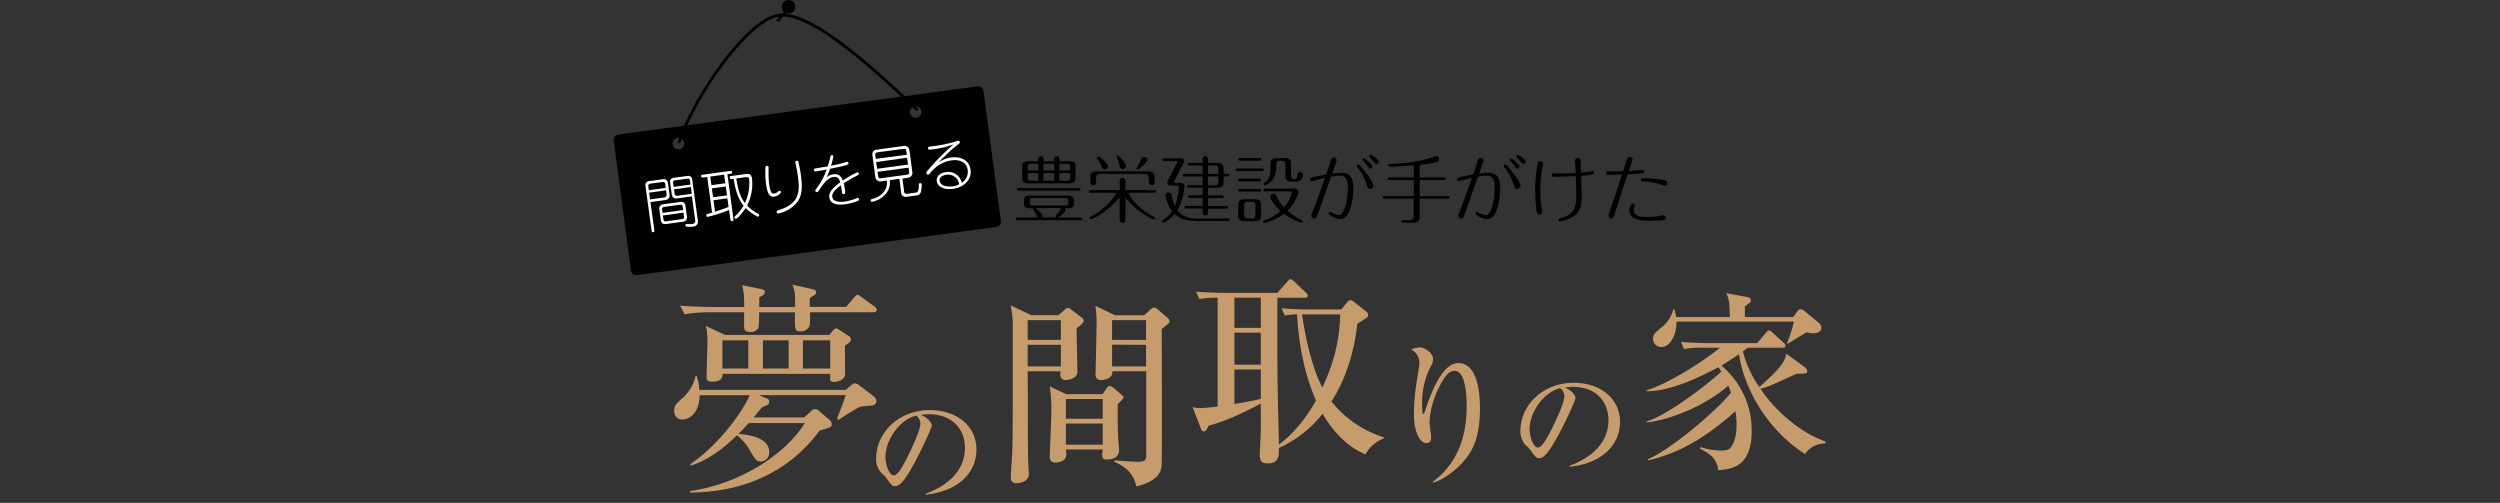 <svg xmlns="http://www.w3.org/2000/svg" viewBox="0 0 870 175"><rect x="0" y="0" width="870" height="175" fill="#333333" stroke="none"/><defs><style>.cls-1{fill:#c69c6d;}.cls-2,.cls-3,.cls-5{fill:none;}.cls-2,.cls-3{stroke:#000;stroke-miterlimit:10;}.cls-2{stroke-linecap:round;}.cls-4{fill:#fff;}</style></defs><g id="レイヤー_2" data-name="レイヤー 2"><g id="PC間取りを見る"><path class="cls-1" d="M240.19,170.89c18.76-2.8,33.94-13.85,39.86-23.66H260.59c-1.09,1.17-2.1,2.33-3.66,3.81,1.48.08,10.74.55,10.74,6.23a3.06,3.06,0,0,1-2.88,3.35c-1.56,0-2-.7-3.89-4a18,18,0,0,0-4.44-5.14c-4.43,4.36-10.2,8.8-16.19,10.59v-.55c11.37-7.86,19.15-20.16,20.63-24H243.46c-.15,6.93-4.12,8.48-5.84,8.48a2.79,2.79,0,0,1-3-3c0-1.87.78-2.57,3.19-4.75a14.49,14.49,0,0,0,4.28-7.47h.31a14.34,14.34,0,0,1,.93,4.9h51l1.71-1.48c.78-.62,1-.78,1.48-.78a2.82,2.82,0,0,1,1.48.63l5.21,4a2.16,2.16,0,0,1,.78,1.56,1.51,1.51,0,0,1-1,1.4c-.39.16-3.82.39-4.52.47a77.06,77.06,0,0,0-7.7,4.67l-.47-.55c.47-1.09,2.26-5.68,3-8.09H264.09l3,1.24a1.09,1.09,0,0,1,.62,1,1.4,1.4,0,0,1-.39,1c-.31.23-2,.93-2.33,1.16-.78,1-1.48,1.87-2.73,3.35h17.59l2.26-2a1.88,1.88,0,0,1,3.11-.08l3.66,3.11a1.84,1.84,0,0,1,.55,1.33c0,1-.32,1.09-4.21,2.25-10.66,14.33-26.15,21.33-45,21.56Zm36.51-64.06c0-4.59,0-5.21-.94-7.78l7.17,1.63c.62.16,1.08.39,1.08,1s-.23.85-2.17,2a20.07,20.07,0,0,0,0,3.11h12.61l2.72-3.19c.47-.54.93-1,1.24-1,.47,0,.86.39,1.48.86l4.44,3.19a1.71,1.71,0,0,1,.78,1.24c0,.7-.7.78-1.25.78h-22c.07,1.17.15,4.36-.24,5a3.36,3.36,0,0,1-3.11,1.64c-2,0-1.95-.63-1.87-6.62H264.17c0,2,0,5-.31,5.53a2.94,2.94,0,0,1-2.65,1.32c-2.26,0-2.26-1.17-2.26-1.87v-5H247.43a52.32,52.32,0,0,0-9.18.7l-1.56-3c4.83.39,9.65.46,12,.46H259c-.08-4-.08-5.37-.78-7.62l6.7,1.4c1,.23,1.24.54,1.24,1.09,0,.77-1.09,1.32-1.94,1.79v3.34Zm11.91,9.73,1.09-1.32c.7-.78.93-.93,1.32-.93.23,0,.47.07,1.4.7l3,1.94a1.36,1.36,0,0,1,.7,1.17c0,.7-.16.86-2.1,2.18,0,1.48.08,8.33.08,9.73,0,2.64-3.51,2.88-3.82,2.88-1.32,0-1.4-.7-1.4-1.33v-1.47H251.48c0,2.72-2.8,2.72-3.42,2.72-2.18,0-2.18-1-2.18-1.56,0-1.94.31-10.66.31-12.45a23.14,23.14,0,0,0-.55-5.37l6.7,3.11Zm-37.21,1.87v9.81h9v-9.81Zm14.09,0v9.81h8.95v-9.81Zm23.43,9.81v-9.81h-9.5v9.81Z"/><path class="cls-1" d="M322.12,171.84c3.18-1.22,13.67-5.36,13.67-16,0-6-3.92-11.67-12.53-11.67a16.42,16.42,0,0,0-2.75.22c2.92,1.26,3.75,3.09,3.75,3.74s-3.23,7.71-5.62,12.19c-4.53,8.53-6,8.84-7.23,8.84-1,0-1.43-.65-2.78-2.57a7.78,7.78,0,0,0-1.74-1.83,7.12,7.12,0,0,1-2-5.05c0-9.36,8.1-17,18.67-17,8.93,0,16.24,5.14,16.24,13.76,0,9.06-7.83,14.8-17.72,15.67Zm-14-12.93c0,2.79,1.31,6.53,2.92,6.53,1.39,0,3.09-3.22,4-4.92,1.39-2.66,5.27-10.53,5.27-13.15a3.68,3.68,0,0,0-1.48-2.74C312.94,146,308.15,153.29,308.15,158.91Z"/><path class="cls-1" d="M376.68,110.7a1.15,1.15,0,0,1,.42,1.06c0,.77-2.11,2.17-2.45,2.45,0,2.17.28,12.81.28,15.26,0,2-2.6,2.8-4.14,2.8a1.77,1.77,0,0,1-1.82-1.89,6.9,6.9,0,0,1,.14-1.19H357.63c.07,6.72.07,14.49.07,20.16,0,3.29,0,11.2.28,14.21.07.77.07,1.26.07,1.47,0,2.73-3.57,3.15-4.2,3.15-2.1,0-2.1-1.47-2.1-2,0-1.19.42-6.93.49-8.26.21-6.79.21-10.57.21-44.31a32.1,32.1,0,0,0-.77-7.36l7.21,3.43h9.38l2.31-1.89a1.26,1.26,0,0,1,2-.21Zm-19.05,7.57h11.55V111.4H357.63Zm0,9.24h11.55V120H357.63Zm26.05,9.66,1.33-1.89c.35-.56.63-.91,1.33-.91.42,0,1,.49,1.26.7l2.73,2.31c.49.42.63.56.63.91s-.42.84-2,2.38c0,4.41,0,9.24.21,12.39,0,.56.28,3.08.28,3.57,0,2.8-2.59,3.29-4.48,3.29-1.05,0-1.4-.49-1.4-1.61,0-.42.14-1.47.14-1.89H370.93a17.47,17.47,0,0,1,.14,1.75c0,2.8-3.64,2.8-3.85,2.8a1.78,1.78,0,0,1-1.89-2.1c0-1.68.56-13.79.56-16.38a60,60,0,0,0-.56-8l5.67,2.66Zm-12.75,1.68v6.86h12.82v-6.86Zm0,8.54v7.35h12.82v-7.35Zm27.24-37.67,2-1.82c.63-.63,1-.84,1.54-.84a1.63,1.63,0,0,1,1.05.49l3.64,3.15a1.7,1.7,0,0,1,.63,1.12c0,.35-.35.77-1,1.27s-1.12.91-1.75,1.4c0,4.34.21,46-.07,47.88s-1.19,5-8.75,6.93c-.77-3.29-2.31-6.3-7.7-8.61l.21-.49c4.69.42,7.42.49,8.05.49,2.87,0,2.87-.91,2.87-2.66V129.19H387.11c.21,2.66-3,3.08-3.85,3.08a1.8,1.8,0,0,1-2-2.1c0-.77.35-14.42.35-17.15a38.47,38.47,0,0,0-.42-6.59l6.86,3.29ZM387,111.4v6.87h11.83V111.4Zm0,8.55v7.56h11.83V120Z"/><path class="cls-1" d="M475.16,158.12c-7.35-3.08-12.11-9.38-14.91-14.14a40.27,40.27,0,0,1-15.19,11.9c0,2.8.07,5.39-4,5.39-2.45,0-2.66-1.33-2.66-3.5,0-.7.35-6.79.35-7.91.06-1.33,0-7.91,0-9.38-10.65,5.6-15.69,7-18.07,7.63-1,1.75-1.05,2-1.75,2a1,1,0,0,1-.91-.7l-3-7.77A8.18,8.18,0,0,0,418,142a51.33,51.33,0,0,0,5.74-.56V103.59a32.69,32.69,0,0,0-6.37.49l-1.12-2.59c3.29.28,6.65.42,10,.42h18.27l3.43-3.85c.77-.84.77-.91,1.12-.91s.91.49,1.33.84l4.06,3.85c.28.28.63.56.63,1,0,.77-.7.77-1.05.77h-9.52v15.19c0,13.16.07,15.4.56,35.91,6.72-5,11-12,12.88-15.33-4.13-9.45-6-19.67-6.58-30a33,33,0,0,0-4.27.42l-1.12-2.52c3.29.28,6.65.42,9.94.42h10.78l2-2.38c.42-.49.77-.84,1.33-.84s.63.14,1.19.63l4.34,3.43a1.33,1.33,0,0,1,.56,1,1.14,1.14,0,0,1-.49,1c-.84.63-2.38,1.54-3.29,2.17-.91,8.33-3.43,18.34-9,27a37.42,37.42,0,0,0,18.2,12.46v.42A12.22,12.22,0,0,0,475.16,158.12Zm-36.4-54.53h-9.18v10.5h9.18Zm0,12.18h-9.18V126.9h9.18Zm0,12.81h-9.18v12c2.81-.49,6.58-1.12,9.18-1.75Zm15.82-19.18h-1.47c.42,2.94,2.45,16.66,7.07,25.48,5.67-12.11,6-20.37,6.23-25.48Z"/><path class="cls-1" d="M546.17,162.11c3.15-1.21,13.57-5.32,13.57-15.91,0-6-3.89-11.58-12.45-11.58a16,16,0,0,0-2.72.22c2.89,1.25,3.71,3.07,3.71,3.72s-3.19,7.64-5.57,12.1c-4.49,8.47-6,8.77-7.17,8.77-.95,0-1.43-.65-2.77-2.55a7.32,7.32,0,0,0-1.73-1.82,7.11,7.11,0,0,1-1.94-5c0-9.29,8-16.85,18.54-16.85,8.86,0,16.12,5.1,16.12,13.65,0,9-7.78,14.7-17.59,15.56ZM532.3,149.27c0,2.77,1.29,6.48,2.89,6.48,1.38,0,3.07-3.19,4-4.88,1.38-2.63,5.23-10.46,5.23-13.05a3.65,3.65,0,0,0-1.47-2.72C537.05,136.44,532.3,143.7,532.3,149.27Z"/><path class="cls-1" d="M507.41,162.55c-2.67,2.51-6.38,4.91-8.68,5.38l-.21-.21c10.87-7.94,11.87-19.91,11.87-26.45,0-3.55-.32-12.23-4.24-12.23-1.83,0-3.29,1.67-5.23,5.49a30.45,30.45,0,0,0-3.45,12.39c0,.83.58,4.49.58,5.28,0,.52,0,2-1.73,2-2.09,0-4.28-3.71-4.28-10a77.69,77.69,0,0,1,.88-10.82c.16-1.1,1.05-6.17,1.05-7.11a5.31,5.31,0,0,0-2.87-4.66,10,10,0,0,1,3-.73c1.57,0,4.61,1.88,4.61,4.08a4.77,4.77,0,0,1-.68,2.3,27.84,27.84,0,0,0-3.14,13.38c0,.63,0,3.4.37,3.4s.36-.31.47-.52c2.66-8.11,6.43-17.15,11.76-17.15,6.9,0,7.53,10.87,7.53,15.84C515,152.09,512.69,157.58,507.41,162.55Z"/><path class="cls-1" d="M628.17,158c-11.86-7.43-21-21.3-23-34.77-.94.67-2.61,1.81-6.1,4a29.38,29.38,0,0,1,10.52,22.72c0,12.79-7.3,13.33-11.65,13.66-.47-4.35-3.29-5.83-6.37-7.5l.2-.54a22.77,22.77,0,0,0,7,1.21c2,0,2.94-.2,3.68-1.27,1.74-2.35,1.88-6,1.88-7.71a30.68,30.68,0,0,0-.4-4.69c-13.54,12.13-23.39,15.41-30.29,17.09l-.13-.41c8.17-3.48,24-17,28.87-23.11a23.12,23.12,0,0,0-.93-2.48C594.4,140.51,582,146.07,573,147v-.33c8-2.41,22.78-14.21,26-17.35a8,8,0,0,0-1-1.54c-10.72,5.82-19.16,8.44-25,8.37v-.33c7.91-2.35,20.57-10.66,25.53-14.81h-5.23a33.2,33.2,0,0,0-7.23.47L585,119c4.09.33,8.78.4,9.52.4h17l3-3.55c.4-.47.67-.87,1.07-.87a2,2,0,0,1,1.21.73l3.88,3.56c.47.4.67.6.67,1,0,.67-.53.74-1,.74H608.14a12.8,12.8,0,0,1-1.61,1.27,38.21,38.21,0,0,0,5.7,12.4c8.71-7.57,9-9.59,9.38-11.6l6.36,4.63c.27.2.94.87.94,1.34,0,1-.4,1-3.62,1-1.54.67-8.24,3.76-9.65,4.29a20.75,20.75,0,0,1-3,.94c5.23,7.84,13.94,15.34,22.65,18.36v.6C633.4,154.44,630.32,154.78,628.17,158Zm2.88-42a13.9,13.9,0,0,1-2.34-.33c-2.14,1.2-4.49,2.68-6.5,3.88h-.4a43.77,43.77,0,0,0,2.48-7.63H583.42c.13,4.22-2.08,8.84-5.16,8.84a2.79,2.79,0,0,1-3-2.81c0-1.55.4-1.88,3.28-4.29a11,11,0,0,0,3.75-6h.41a22,22,0,0,1,.6,2.68H602c-.21-5.43-.21-6.1-1.28-8.31l7.31,1.34c.53.07,1.27.33,1.27,1.07s-.54,1.14-2.08,2.15v3.75H624l1.41-1.88c.2-.33.67-.87,1.14-.87a2.75,2.75,0,0,1,1.54.74l5,4.15a2.14,2.14,0,0,1,.74,1.68C633.8,115.45,632.33,116,631.05,116Z"/><path d="M361.17,75.67c-.08-.12-.13-.2-.26-.43a18.43,18.43,0,0,0-1.2-2,1,1,0,0,1-.26-.53.4.4,0,0,1,.08-.23h-.82c-2.38,0-2.38-.85-2.4-2.69s1.53-1.74,2.4-1.74h12.64c2.4,0,2.4.85,2.4,2.69s-1.51,1.74-2.4,1.74h-.77a1,1,0,0,1,.23.56c0,.77-1.82,2.17-2.58,2.68H376c.18,0,.56,0,.56.46s-.36.46-.56.46H354c-.18,0-.57,0-.57-.46s.39-.46.57-.46Zm14.29-10.23c.21,0,.57.06.57.46s-.39.46-.57.46h-21c-.21,0-.57,0-.57-.46s.39-.46.57-.46Zm-14.14-10c0-.38.1-1.12.92-1.12s.92.79.92,1.12v.64h3.71v-.66c0-.36.08-1.1.9-1.1s.92.77.92,1.1v.66h3.22c2.1,0,2.38.72,2.38,2.1v3.53c0,1.46-.36,2.1-2.38,2.1H358.1c-2.1,0-2.38-.72-2.38-2.1V58.18c0-1.46.36-2.1,2.38-2.1h3.22Zm0,3.87V57h-2.2c-1.25,0-1.46.26-1.46,1.46v.85Zm-3.66.92v1.2c0,1.2.21,1.46,1.46,1.46h2.2V60.23Zm2,8.69c-1,0-1.26.13-1.26.74v1.1c0,.62.21.75,1.26.75h10.84c1,0,1.28-.13,1.28-.75v-1.1c0-.58-.23-.74-1.28-.74Zm.66,3.51c.74.53,2.43,1.84,2.43,2.63a.94.94,0,0,1-.26.61h5a.58.58,0,0,1-.13-.33.6.6,0,0,1,.18-.43c.25-.28.69-.82.81-1s.75-1.15.95-1.5Zm6.52-13.12V57h-3.71v2.31Zm-3.71.92v2.66h3.71V60.23Zm9.24-.92v-.85c0-1.2-.21-1.46-1.44-1.46h-2.27v2.31Zm-3.71.92v2.66H371c1.23,0,1.44-.26,1.44-1.46v-1.2Z"/><path d="M391.65,76.31c0,.54-.18,1.26-1,1.26s-1-.77-1-1.26v-7.8c-2.84,4.17-9.16,7.78-10,7.78a.5.5,0,0,1-.46-.49c0-.28.21-.38.44-.48,4.42-2.23,7.65-5.78,8.85-8.24h-9c-.2,0-.56,0-.56-.46s.38-.46.56-.46h10.18v-3c0-.51.18-1.25,1-1.25s1,.77,1,1.25v3h10c.21,0,.56,0,.56.46s-.38.46-.56.46h-9c1,2.25,4.12,5.93,8.83,8.34.2.1.41.2.41.48a.45.45,0,0,1-.44.46c-.71,0-6.8-3.42-9.77-7.62Zm8.08-14.14c0-1.38-.28-1.64-1.63-1.64h-15c-1.41,0-1.64.29-1.64,1.64v1c0,.43-.1,1.28-1,1.28s-1.05-.87-1.05-1.28V62c0-1.92.64-2.41,2.74-2.41h16.93c2.3,0,2.74.67,2.74,2.41v1.2c0,.26,0,1.23-1,1.23a1.05,1.05,0,0,1-1-1.23Zm-17.49-7.65c.44,0,3.33,2.38,3.33,3.33a1,1,0,0,1-1.05,1.07c-.77,0-1-.61-1.18-1.07a10.93,10.93,0,0,0-1.43-2.53.66.66,0,0,1-.13-.33A.47.47,0,0,1,382.24,54.52Zm6.8-.38c.49,0,2.79,2.81,2.79,3.58a1.12,1.12,0,0,1-1.1,1.1c-.66,0-1-.41-1.17-1.3a12.67,12.67,0,0,0-.87-2.61.65.65,0,0,1-.11-.33A.44.44,0,0,1,389,54.14Zm6.45,4.4a15,15,0,0,1,1-1.74c.38-.69.58-1.43.81-1.76a1,1,0,0,1,.87-.41,1.07,1.07,0,0,1,1.1,1c0,.94-3,3.32-3.32,3.32A.45.45,0,0,1,395.49,58.54Z"/><path d="M427.33,76c.18,0,.56,0,.56.46s-.41.46-.56.46H416.87c-5.52,0-7.37-1.79-8.08-2.53a10,10,0,0,1-3.86,3.1.48.48,0,0,1-.46-.47c0-.23.15-.35.35-.48a9.23,9.23,0,0,0,3.1-3.12,12.2,12.2,0,0,1-2.35-5.32A1.09,1.09,0,0,1,406.64,67a1.11,1.11,0,0,1,1.1,1,15.33,15.33,0,0,0,1.07,3.76A19.67,19.67,0,0,0,410.22,65c0-.46-.28-.46-.51-.46h-2c-.39,0-1.51,0-1.51-1,0-.23,0-.28.33-.87l3-5.85a1.51,1.51,0,0,0,.18-.49c0-.33-.34-.33-.49-.33h-4.09c-.18,0-.56-.06-.56-.46s.38-.46.56-.46h5.45c.35,0,1.51,0,1.51,1a2.79,2.79,0,0,1-.36.95l-3.05,5.91c-.12.25-.12.25-.12.35,0,.36.35.36.48.36h1.64c1.53,0,1.53.9,1.53,1.13a27.6,27.6,0,0,1-.48,3.14,17.53,17.53,0,0,1-2,5.27c1.26,1.72,3.07,2.89,7.93,2.89ZM420.4,68h4.88c.18,0,.57.08.57.46s-.39.46-.57.46H420.4v2.76h6.39c.21,0,.56.05.56.46s-.38.46-.56.46H420.4v1.23c0,.41-.13,1.13-.92,1.13s-1-.75-1-1.13V72.55h-5.68c-.2,0-.56,0-.56-.46s.38-.46.56-.46h5.68V68.87h-4.45c-.18,0-.56-.05-.56-.43a.49.49,0,0,1,.56-.49h4.45V65.34h-4.78c-.18,0-.56,0-.56-.46s.38-.46.56-.46h4.78v-3h-6.32c-.17,0-.56-.05-.56-.44a.5.5,0,0,1,.56-.48h6.32V57.59H413.9c-.2,0-.59-.05-.59-.46s.41-.46.59-.46h4.63V55.44c0-.4.13-1.12.92-1.12a1,1,0,0,1,.95,1.12v1.23h3c2.1,0,2.41.72,2.41,2.1v1.69h1.4c.21,0,.56.07.56.46s-.38.46-.56.46h-1.4v1.86c0,1.46-.39,2.1-2.41,2.1h-3Zm0-7.49H424V59.05c0-1.12-.16-1.46-1.46-1.46H420.4Zm0,4h2.12c1.23,0,1.46-.25,1.46-1.46V61.38H420.4Z"/><path d="M439.22,58.62c.18,0,.56.05.56.46s-.38.46-.56.46h-8.64c-.21,0-.59,0-.59-.46s.41-.46.59-.46Zm-.36,16.24c0,1.48-.43,2.09-2.4,2.09h-3.2c-2.12,0-2.38-.76-2.38-2.09V71.45c0-1.51.41-2.12,2.38-2.12h3.2c2.15,0,2.4.77,2.4,2.12ZM438.3,55c.2,0,.56.05.56.46s-.38.46-.56.46h-6.78c-.18,0-.56-.06-.56-.46s.38-.46.56-.46Zm0,7.18c.2,0,.56.05.56.46s-.38.46-.56.46h-6.78c-.18,0-.56,0-.56-.46s.38-.46.56-.46Zm0,3.58c.2,0,.56,0,.56.46s-.38.46-.56.46h-6.78c-.18,0-.56,0-.56-.46s.38-.46.56-.46Zm-1.41,5.94c0-1.13-.15-1.49-1.45-1.49h-1c-1.25,0-1.46.28-1.46,1.49v2.81c0,1.12.13,1.48,1.46,1.48h1c1.22,0,1.45-.28,1.45-1.48Zm3.33-5.14a.49.49,0,0,1-.56-.47c0-.4.38-.46.56-.46h10.25c1.26,0,1.44.85,1.44,1.1s-.67,3.38-3.92,6.58a23.11,23.11,0,0,0,4.84,3.19c.25.13.46.23.46.51a.44.44,0,0,1-.44.47,17.5,17.5,0,0,1-6.06-3.12,16.72,16.72,0,0,1-6.29,3.09,1.4,1.4,0,0,1-.49.1.49.49,0,0,1-.46-.46c0-.33.31-.43.46-.48a15.61,15.61,0,0,0,5.66-3.18c-2.18-2-3.56-4.09-3.56-4.93a1.09,1.09,0,0,1,1.05-1.1c.64,0,.77.31,1.25,1.25a12.86,12.86,0,0,0,2.43,3.56A11.89,11.89,0,0,0,449.55,67c0-.38-.33-.38-.51-.38Zm1.94-9.47c0-1.51.44-2.09,2.41-2.09h2.3c2.15,0,2.4.76,2.4,2.09v3.94c0,.67,0,1.28,1,1.28.74,0,.92,0,1.18-1.05.2-.87.33-1.38,1-1.38a1,1,0,0,1,1,.92,2.39,2.39,0,0,1-2.22,2.43h-1.51c-2.15,0-2.41-.77-2.41-2.1V57.41c0-1.45-.36-1.45-1.89-1.45-.43,0-1.23,0-1.23,1.15,0,3.09-.56,5.06-2.27,6.42a5.51,5.51,0,0,1-1.67.92.45.45,0,0,1-.46-.46c0-.23.16-.36.36-.49,2-1.35,2-3.81,2-5.6Z"/><path d="M463.24,55.57a.93.93,0,0,1,.92-.79,1,1,0,0,1,1,.9c0,.4-1.26,3.93-1.54,4.73a29.35,29.35,0,0,1,3.17-.29c2.31,0,4.15.77,4.15,5.38,0,4.14-1.15,10.76-4.48,10.76a7.35,7.35,0,0,1-3.37-1.2c-.64-.38-.75-.56-.75-.79a.55.55,0,0,1,.57-.54c.15,0,.2,0,.69.31a7.08,7.08,0,0,0,2.38.84c1.68,0,3.06-4.76,3.06-9.67,0-3-.92-4.06-2.83-4.06a18.17,18.17,0,0,0-3,.36c-1.74,4.91-3.53,10.12-4.73,13.32-.23.61-.46,1.23-1.15,1.23a1,1,0,0,1-1-1c0-.23.05-.33.41-1.23,1.32-3.22,2.68-7.18,4.37-11.94-2.38.56-2.46.69-3.86,1-.13,0-.57.15-.72.15a.62.62,0,0,1-.61-.61c0-.57.53-.67,1.17-.82,1.77-.38,3.92-.82,4.43-.9C461.83,60,463,56.31,463.24,55.57ZM478,64.63a1.14,1.14,0,0,1-1.23,1.07c-.74,0-.84-.36-1.23-1.56a18.42,18.42,0,0,0-2.94-5.63c-.38-.51-.43-.56-.43-.76a.52.52,0,0,1,.53-.51C473.44,57.24,478,63.35,478,64.63Zm-1.74-8.37c1.1,1,1.33,1.21,1.33,1.64a.79.79,0,0,1-.77.77c-.38,0-.41-.08-1-1-.41-.54-.77-.92-1.33-1.53a.69.69,0,0,1-.25-.49.55.55,0,0,1,.53-.56C475,55.14,475.92,56,476.28,56.26Zm3.53.08a.79.79,0,0,1-.8.74c-.33,0-.51-.23-1.07-.94-.18-.24-1.05-1.1-1.23-1.28a.84.84,0,0,1-.18-.46c0-.29.26-.49.62-.49S479.81,55.62,479.81,56.34Z"/><path d="M494.05,61.74h8.42c.2,0,.56,0,.56.46s-.39.46-.56.46h-8.42v5.57h9.82c.21,0,.57,0,.57.46s-.39.46-.57.46h-9.82v6.14c0,1.94-1.07,2.23-2.73,2.23H488.4c-.26,0-.69,0-.69-.47s.43-.46.69-.46h1.94c1.41,0,1.64-.3,1.64-1.66V69.15H481.8c-.2,0-.56-.05-.56-.46s.38-.46.56-.46H492V62.66h-8.54c-.18,0-.56,0-.56-.46s.38-.46.56-.46H492V57.52c-2,.2-6.21.46-8.23.46-.16,0-.64,0-.64-.46s.3-.46,1.05-.49a53.62,53.62,0,0,0,13.52-2,18.77,18.77,0,0,1,2.2-.72,1,1,0,0,1,.92,1.07c0,.85-.23,1.18-6.75,2Z"/><path d="M514.38,55.57a1,1,0,0,1,1.9.11c0,.4-1.26,3.93-1.54,4.73a29.35,29.35,0,0,1,3.17-.29c2.3,0,4.15.77,4.15,5.38,0,4.14-1.15,10.76-4.48,10.76a7.44,7.44,0,0,1-3.38-1.2c-.63-.38-.74-.56-.74-.79a.55.55,0,0,1,.57-.54c.15,0,.2,0,.69.31a7.1,7.1,0,0,0,2.37.84c1.69,0,3.07-4.76,3.07-9.67,0-3-.92-4.06-2.84-4.06a18.16,18.16,0,0,0-3,.36c-1.74,4.91-3.53,10.12-4.73,13.32-.23.61-.46,1.23-1.15,1.23a1,1,0,0,1-1-1c0-.23.06-.33.41-1.23,1.33-3.22,2.69-7.18,4.38-11.94-2.38.56-2.46.69-3.87,1a6.81,6.81,0,0,1-.71.15.62.62,0,0,1-.61-.61c0-.57.53-.67,1.17-.82,1.77-.38,3.91-.82,4.43-.9C513,60,514.13,56.31,514.38,55.57Zm14.78,9.06a1.13,1.13,0,0,1-1.22,1.07c-.74,0-.85-.36-1.23-1.56a18.42,18.42,0,0,0-2.94-5.63c-.38-.51-.44-.56-.44-.76a.52.52,0,0,1,.54-.51C524.59,57.24,529.16,63.35,529.16,64.63Zm-1.73-8.37c1.1,1,1.33,1.21,1.33,1.64a.79.79,0,0,1-.77.77c-.38,0-.41-.08-1-1-.41-.54-.77-.92-1.33-1.53a.71.71,0,0,1-.26-.49.55.55,0,0,1,.54-.56C526.15,55.14,527.07,56,527.43,56.26Zm3.52.08a.78.78,0,0,1-.79.74c-.33,0-.51-.23-1.07-.94-.18-.24-1.05-1.1-1.23-1.28a.77.77,0,0,1-.18-.46c0-.29.26-.49.62-.49S531,55.62,531,56.34Z"/><path d="M537,57c0,.21-.36,1.87-.41,2.2a52.23,52.23,0,0,0-.56,7.42,34.21,34.21,0,0,0,.44,5.78c0,.18.2,1.28.2,1.38a.87.87,0,0,1-.89.87c-.82,0-1-.77-1.08-1.43a52.19,52.19,0,0,1-.46-6.88,48.5,48.5,0,0,1,.82-9c.1-.56.23-1.26,1-1.26A.94.94,0,0,1,537,57Zm4.89,4.51c-1.44,0-1.84,0-1.84-.59a.58.58,0,0,1,.66-.59c2.63,0,5.06,0,7.67-.18,0-.31-.28-4.07-.28-4.14a.94.94,0,0,1,1-1c.9,0,1,.67,1,1.48,0,.57.07,3,.1,3.53.31,0,1.53-.12,2.79-.3.36-.06,1-.16,1.17-.16a.58.58,0,0,1,.54.59c0,.51-.43.59-.79.64a32.35,32.35,0,0,1-3.66.38c0,1.84.18,5.35.18,6.88,0,3.4-.49,5.45-2.46,6.93a11.22,11.22,0,0,1-5,2.07.52.52,0,0,1-.56-.53c0-.41.15-.44,1.12-.72,5-1.4,5-5.06,5-7.85,0-2-.07-4.58-.18-6.67C548.06,61.3,543.67,61.51,541.93,61.51Z"/><path d="M561.82,74.8c-.2.62-.41,1.21-1.1,1.21a.93.93,0,0,1-.94-1c0-.31,1.43-4.48,1.69-5.24,1-3,2-6,3-9.06-2.5.11-4.24.11-4.47.11-.54,0-1.08,0-1.1-.62s.48-.56.71-.56c1.74,0,3.51,0,5.25-.1.2-.64,1.1-3.48,1.28-4.07.12-.36.28-.87,1-.87a1,1,0,0,1,1,.92c0,.18-.59,1.87-1.31,3.94.28,0,1.56,0,1.82-.08.53,0,2.68-.23,3-.23a.57.57,0,0,1,.59.57c0,.56-.49.59-.9.61-1.22.1-3.19.26-4.93.31C564.84,65.37,563.33,70.07,561.82,74.8Zm13.66,2c-4.3,0-8.44,0-8.44-3.61,0-.87.44-2.3,1.15-2.3.31,0,.74.2.74.61a1.45,1.45,0,0,1-.23.59,1.84,1.84,0,0,0-.18.87c0,2.53,2.92,2.53,4.84,2.53a19.78,19.78,0,0,0,4.27-.38c.25,0,1-.2,1.25-.2a.79.79,0,0,1,.77.81C579.65,76.59,578.91,76.75,575.48,76.75ZM571.67,62a54,54,0,0,1,7,.61c.81.13,1.53.26,1.53,1.1a.86.86,0,0,1-.82.92,19.33,19.33,0,0,1-2.25-.69,22.51,22.51,0,0,0-5.37-.79c-.56,0-.74-.31-.74-.59A.59.59,0,0,1,571.67,62Z"/><path d="M346.66,79l-125,16.75a1.87,1.87,0,0,1-2.09-1.59l-6-45.27a1.86,1.86,0,0,1,1.59-2.09l125-16.74a1.85,1.85,0,0,1,2.09,1.59l6.05,45.27A1.86,1.86,0,0,1,346.66,79ZM235.85,48a2,2,0,1,0,2.2,1.68A2,2,0,0,0,235.85,48Zm82.58-11a2,2,0,1,0,2.2,1.69A2,2,0,0,0,318.43,36.93Z"/><path class="cls-2" d="M319,38c-18.85-17.87-38.2-34.58-48.51-32.59-10.75,2.08-28.68,27.87-34.12,43.89"/><circle cx="274.41" cy="2.36" r="2.36"/><line class="cls-3" x1="270.55" y1="7.38" x2="273.77" y2="3.48"/><path class="cls-4" d="M231.24,69.66l-4.88.67L227.69,80c.05.38.1.74-.38.8s-.52-.29-.57-.67l-2.1-15.3A1.43,1.43,0,0,1,226.11,63l4.56-.63a1.41,1.41,0,0,1,1.75,1.13l.57,4.21C233.22,69.39,231.85,69.58,231.24,69.66Zm.24-5.72a.79.79,0,0,0-.95-.6l-4.08.56c-.22,0-.95.13-.85.9l.19,1.39,5.89-.81Zm.31,2.29-5.88.81.32,2.36,4.94-.68a1,1,0,0,0,.82-1.08Zm6.1,10.9-5.86.8c-.58.08-1.85.26-2.05-1.23L229.47,73a1.49,1.49,0,0,1,1.35-1.92l6-.81a1.41,1.41,0,0,1,1.71,1.3l.51,3.66C239.16,76.49,238.64,77,237.89,77.13Zm-.34-5.28c-.07-.52-.59-.65-1.05-.59l-5.41.74a.76.76,0,0,0-.69.87l.17,1.22,7.16-1Zm.29,2.14-7.15,1,.18,1.29c.09.69.53.79,1.06.72l5.49-.75c.52-.08.68-.36.6-1Zm3.5,4.87a10.27,10.27,0,0,1-2.49,0,.42.42,0,0,1-.31-.34.45.45,0,0,1,.37-.56c.16,0,1.73.07,2,0a1.09,1.09,0,0,0,1-1.39l-1.12-8.23-5.2.71a1.49,1.49,0,0,1-1.79-1.14l-.6-4.36a1.32,1.32,0,0,1,1.07-1.64l5.12-.7a1.31,1.31,0,0,1,1.49,1.2l1.95,14.19A1.77,1.77,0,0,1,241.34,78.86Zm-1.23-16c-.11-.79-.62-.72-.94-.68l-4.06.56c-.36,0-1,.13-.87.91l.19,1.38,5.87-.8Zm.31,2.22-5.87.81.2,1.44c0,.22.12.91,1.15.77l4.84-.66Z"/><path class="cls-4" d="M255.23,76.15c0,.29.1.71-.44.78s-.59-.32-.63-.63l-.44-3.24a49,49,0,0,1-7.35,2.38.46.46,0,0,1-.58-.42.48.48,0,0,1,.26-.48c.18-.11,1.49-.45,1.76-.53l-1.7-12.42-1.33.18c-.28,0-.71.1-.78-.4s.37-.55.65-.59L254,59.5c.28,0,.71-.1.78.4s-.37.56-.64.59l-1,.14ZM252,60.78l-4.84.66.42,3,4.83-.66Zm.56,4.12-4.84.66.43,3.07L253,68Zm.56,4.12-4.83.66.55,4c2.28-.76,2.53-.85,4.7-1.66Zm5.94-8.4c1.33-.19,2.39-.27,2.64,1.55A16.79,16.79,0,0,1,260,71.55a14.17,14.17,0,0,0,3.78,2.78c.23.13.39.23.43.48a.53.53,0,0,1-.43.57c-.22,0-.27,0-.77-.32a16.74,16.74,0,0,1-3.51-2.65c-.47.71-2.58,3.6-3.35,3.71a.51.51,0,0,1-.57-.45c0-.18.08-.27.19-.39a16.16,16.16,0,0,0,3-3.71c-.87-1.06-2.58-3.39-3.46-9.34l-.55.07c-.46.06-.74.1-.81-.47s.26-.54.66-.6Zm-2.83,1.47c.63,4,1.38,6.52,3,8.56a16.41,16.41,0,0,0,1.5-8.1c-.12-.87-.36-1-1.51-.86Z"/><path class="cls-4" d="M269.44,68.43c-1.47.2-2.36-.73-2.86-4.38a31.72,31.72,0,0,1-.22-5.4c0-.73.17-.87.46-.91a.52.52,0,0,1,.65.42c0,.37-.05,2,0,2.37a24.79,24.79,0,0,0,.21,3.6c.41,3,1,3.31,1.73,3.22a2.37,2.37,0,0,0,1.2-.55,1.41,1.41,0,0,1,.61-.39.5.5,0,0,1,.54.41C271.79,67.34,270.63,68.26,269.44,68.43Zm7,3a11.86,11.86,0,0,1-5.49,2.85.52.52,0,0,1-.65-.48c-.06-.43.08-.47,1.1-.81,6.92-2.26,7-6.55,6.25-11.7-.13-1-.34-2.34-.75-4.18-.06-.27-.11-.49-.12-.55s-.07-.53.51-.61a.46.46,0,0,1,.49.19,46.59,46.59,0,0,1,.93,4.72C279.45,66.47,278.87,69.15,276.42,71.47Z"/><path class="cls-4" d="M298,61.24a46.14,46.14,0,0,0-4.37,2.56,16.08,16.08,0,0,1,.4,2.1c.06.38.18,1.25,0,1.44a.58.58,0,0,1-.4.19.45.45,0,0,1-.57-.36c0-.12-.33-2.28-.43-2.69-1.53,1.2-3.23,2.52-3,4,.29,2.16,3.57,1.77,4.4,1.66A17.88,17.88,0,0,0,298.08,69a1.14,1.14,0,0,1,.33-.13c.37,0,.5.29.53.47a.49.49,0,0,1-.26.5,17.87,17.87,0,0,1-4.44,1.22c-1.17.16-5.23.71-5.65-2.38-.23-1.68,1.16-3.29,3.8-5.24-.24-.88-.68-2.07-2.29-1.85-2.16.29-3.47,2.25-5.23,4.87-.15.23-.25.38-.49.41a.6.6,0,0,1-.65-.51.59.59,0,0,1,.18-.47A25.47,25.47,0,0,0,287.69,59c-1.06.21-3.75.66-3.85.67a.5.5,0,0,1-.57-.47.47.47,0,0,1,.39-.57l4.4-.73c.42-1.39.62-2.1.93-3.4,0-.18.1-.45.44-.5a.49.49,0,0,1,.58.42,26.56,26.56,0,0,1-.81,3.26c1.75-.36,2.75-.55,4.21-1,.22,0,1.15-.36,1.32-.38a.49.49,0,0,1,.53.47c.08.58-.2.7-6.14,1.91a1.56,1.56,0,0,1-.27.06,22.51,22.51,0,0,1-1.2,3A3.88,3.88,0,0,1,290,60.66c2.28-.31,2.91,1.2,3.3,2.14a44.44,44.44,0,0,1,5-2.85.51.51,0,0,1,.57.49C298.91,60.74,298.82,60.79,298,61.24Z"/><path class="cls-4" d="M314.64,66.68a.8.8,0,0,0,1,.77l3-.42c.53-.07,1.15-.16,1.11-2.5,0-.46,0-.75.37-.79s.58.06.62.38a7.9,7.9,0,0,1-.36,2.93A1.55,1.55,0,0,1,319,68l-3.42.47a1.6,1.6,0,0,1-2-1.52L313,62.22l-3.35.46c.57,5-4.11,7.25-6.14,7.53a.44.44,0,0,1-.52-.44c-.05-.39.34-.49.51-.53a7.08,7.08,0,0,0,4.05-2.47,5,5,0,0,0,1.05-3.94l-1.74.23a1.74,1.74,0,0,1-2.25-1.5l-1-7.52c-.2-1.46.79-1.92,1.76-2l8.88-1.22a1.74,1.74,0,0,1,2.24,1.51l1,7.51c.2,1.47-.78,1.93-1.75,2.06l-1.69.23Zm.93-12.83-.17-1.23c-.11-.79-.5-.88-1.08-.8L305.42,53c-.53.07-.93.25-.82,1.06l.17,1.23Zm-10.66,2.53.33,2.36L316,57.26l-.33-2.36Zm.47,3.41.2,1.45c.11.81.54.85,1.07.78l8.9-1.22c.58-.08.93-.27.83-1l-.2-1.45Z"/><path class="cls-4" d="M331.58,65.73c-3.15.43-5.32-.81-5.57-2.67-.21-1.49.84-2.84,3.06-3.14a4.77,4.77,0,0,1,5.63,3.69,4.59,4.59,0,0,0,2.07-4.41c-.41-3-3.12-3.73-5.58-3.39A11.49,11.49,0,0,0,324,59.88c-.61.75-.67.84-1,.87a.53.53,0,0,1-.6-.5c-.05-.4.09-.54,1.21-1.82a79,79,0,0,1,8.26-8.2,29.61,29.61,0,0,1-6.75,1.67c-1.89.26-2.08.29-2.16-.27a.49.49,0,0,1,.44-.6c.32-.05,1.67-.19,1.95-.23a47.59,47.59,0,0,0,6.15-1.26c.29-.08,1.52-.5,1.78-.53s.65-.09.72.38-.16.57-.9,1.12a40.6,40.6,0,0,0-4.07,3.6c-.41.4-2.24,2.17-2.62,2.5a10.77,10.77,0,0,1,4.58-1.8c3.72-.51,6.35,1.26,6.75,4.17C338.29,62.37,335.61,65.18,331.58,65.73Zm-2.27-4.92c-.63.09-2.53.53-2.31,2.11s2.22,2.24,4.72,1.9a4.07,4.07,0,0,0,2.08-.75A3.94,3.94,0,0,0,329.31,60.81Z"/><rect class="cls-5" width="870" height="175"/></g></g></svg>